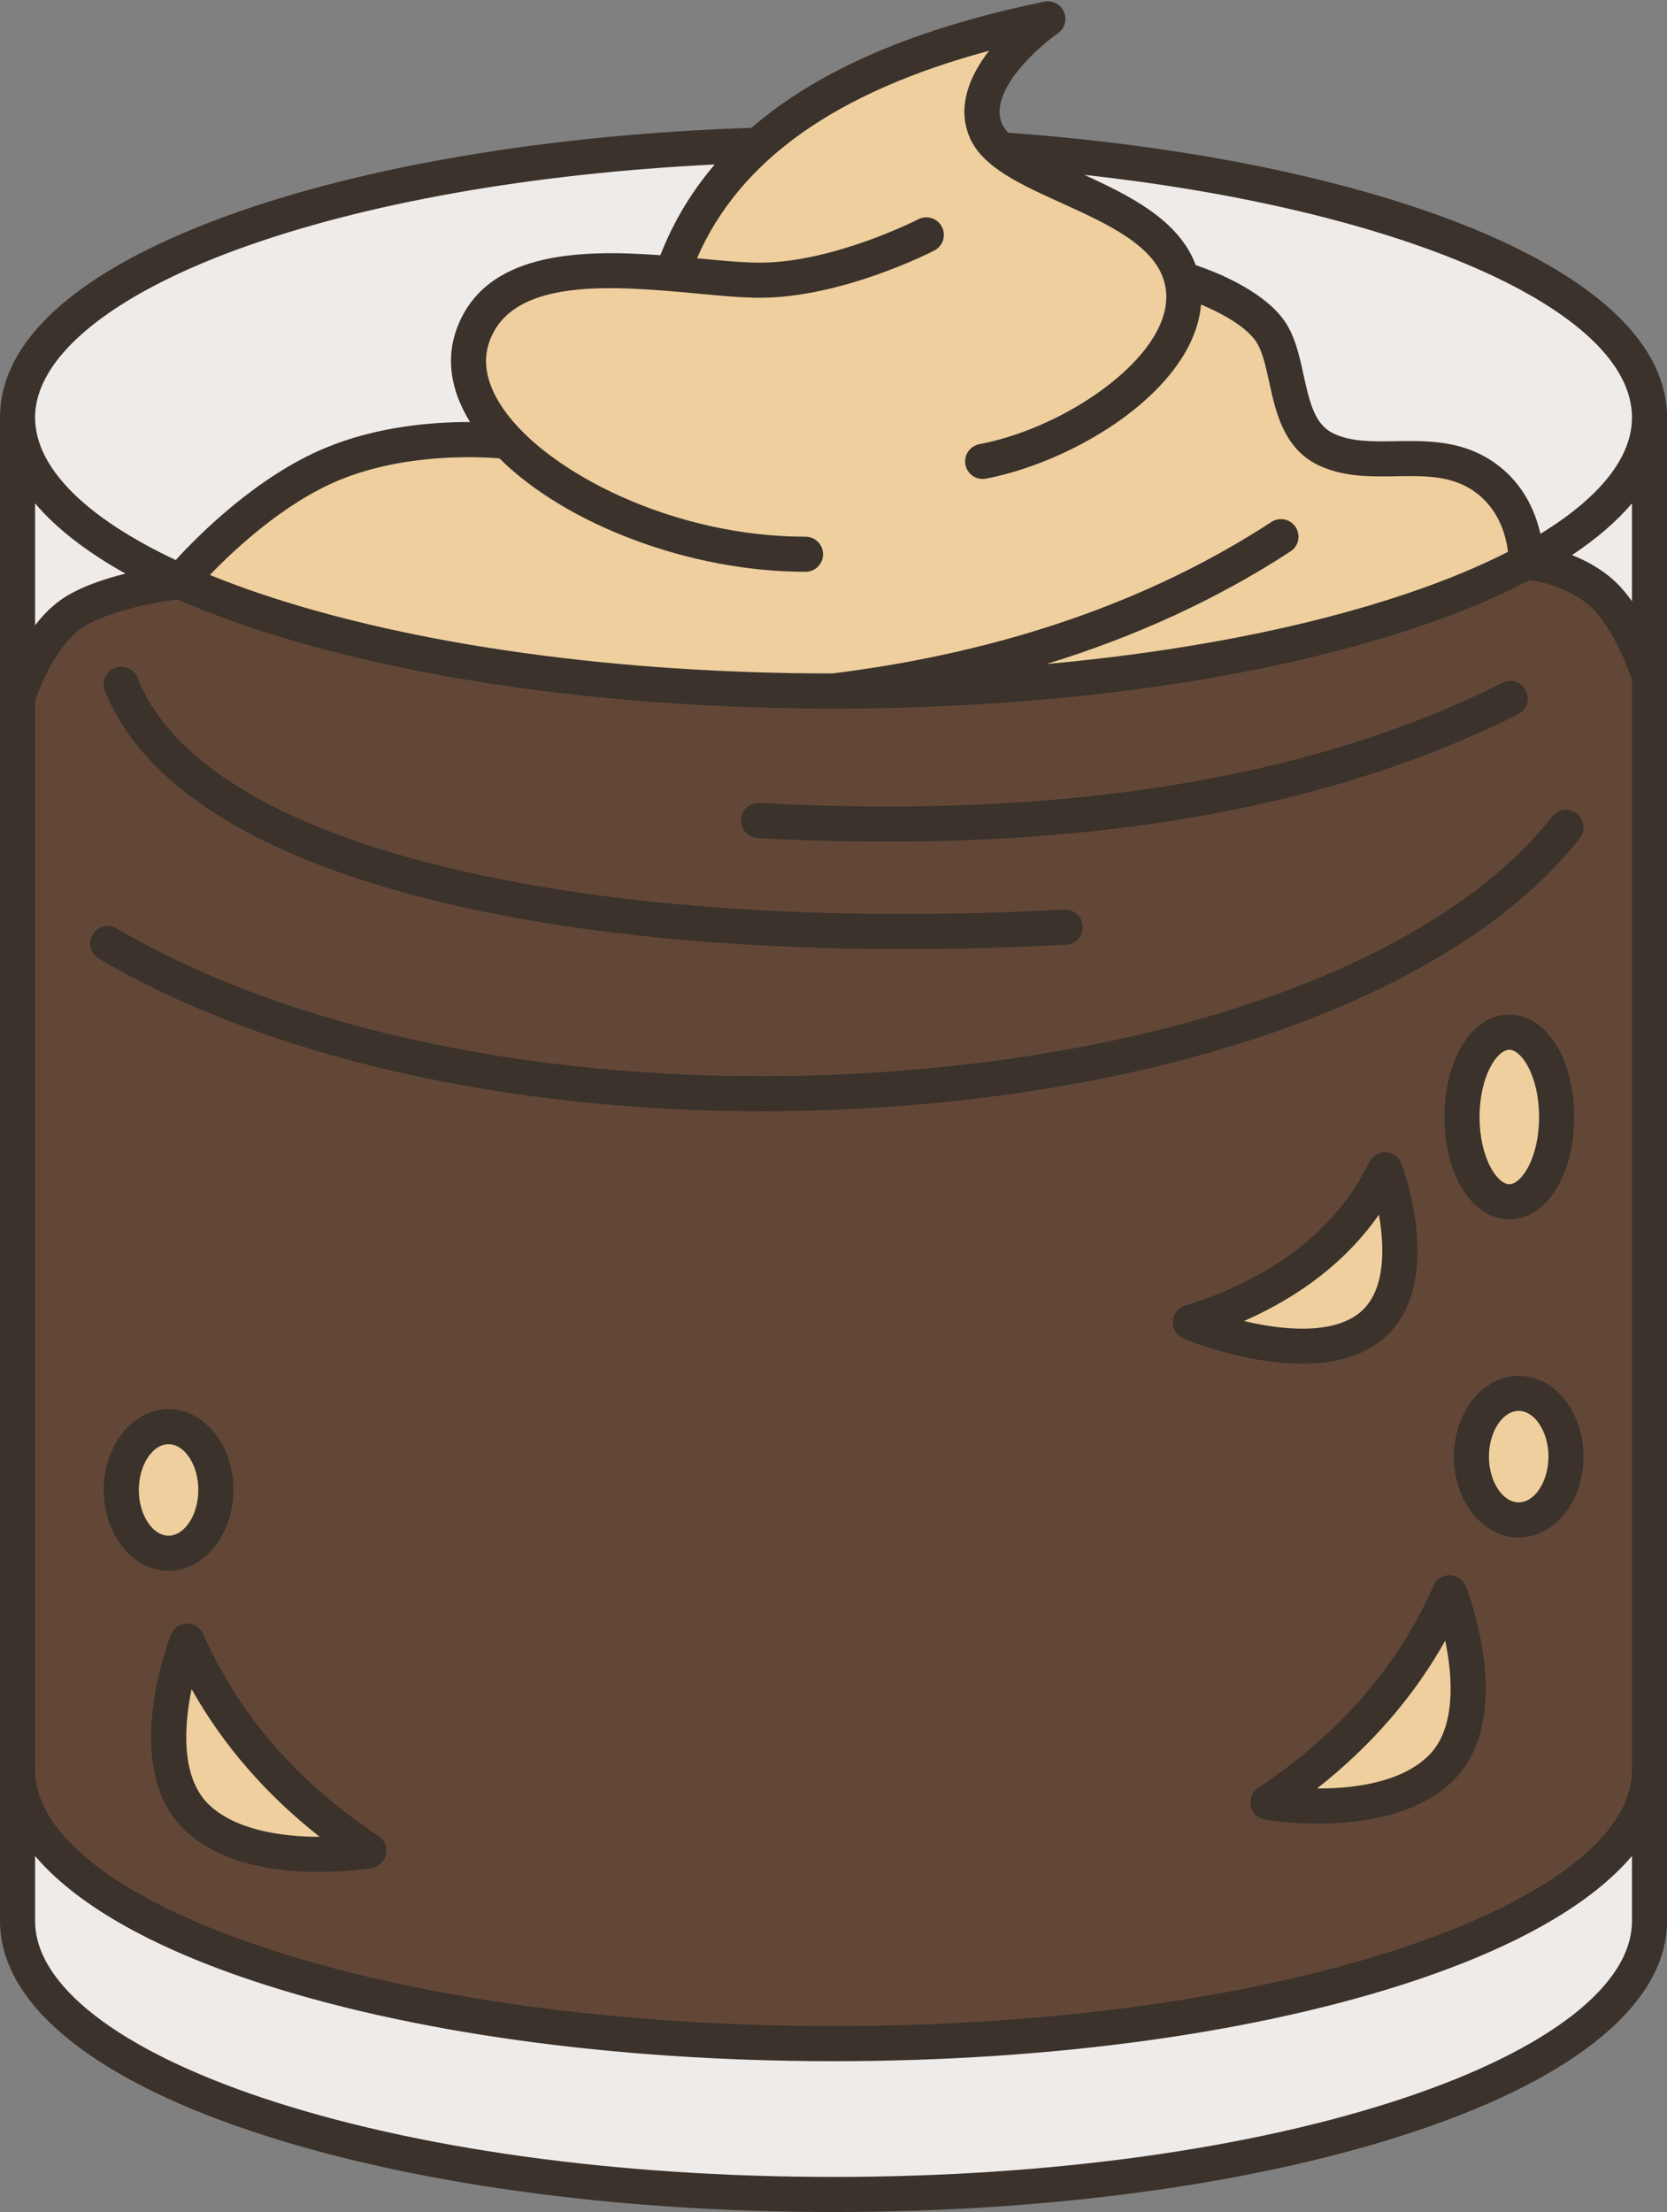 <?xml version="1.0" encoding="UTF-8" standalone="no"?><svg xmlns="http://www.w3.org/2000/svg" xmlns:xlink="http://www.w3.org/1999/xlink" fill="#000000" height="504.3" preserveAspectRatio="xMidYMid meet" version="1" viewBox="0.0 -0.3 380.2 504.3" width="380.2" zoomAndPan="magnify"><rect x="0.0" y="-0.3" width="380.2" height="504.3" fill="#808080" stroke="none"/><g><g><g id="change1_1"><path d="M348.075,127.871l28.14,26.28v-59.26C369.048,99.355,353.468,105.033,348.075,127.871z" fill="#efebe9"/></g><g id="change1_2"><path d="M3.995,94.891v64.05l37.11-26.69C37.283,104.117,17.955,96.199,3.995,94.891z" fill="#efebe9"/></g><g id="change2_1"><path d="M364.535,134.241c-7.25-5.83-15.98-6.35-16.46-6.37l-306.96,4.38c0,0,0,0-0.01,0 c-0.49,0.05-17.45,1.9-25.31,7.76c-7.98,5.95-11.8,18.93-11.8,18.93v244.32c0,34.44,83.33,62.35,186.11,62.35 s186.11-27.91,186.11-62.35v-249.11C376.215,154.151,372.005,140.241,364.535,134.241z" fill="#624737"/></g><g id="change3_1"><path d="M376.215,403.261v34.39c0,34.43-83.33,62.35-186.11,62.35s-186.11-27.92-186.11-62.35v-34.39 c0,34.44,83.33,62.35,186.11,62.35S376.215,437.701,376.215,403.261z" fill="#efebe9"/></g><g id="change3_2"><path d="M3.995,94.891c0,14.01,13.81,26.95,37.11,37.36c0.01,0,0.01,0,0.01,0 c110.614,6.689,174.308-14.659,131.81-99.46C78.196,35.701,3.995,62.391,3.995,94.891z" fill="#efebe9"/></g><g id="change3_3"><path d="M228.275,33.841c-7.934,60.611,7.796,106.751,119.78,94.03c0,0,0.01,0,0.02,0 c17.83-9.57,28.14-20.87,28.14-32.98C376.215,64.831,312.745,39.741,228.275,33.841z" fill="#efebe9"/></g><g id="change4_1"><ellipse cx="344.235" cy="254.351" fill="#efcf9e" rx="10.79" ry="19.33"/></g><g id="change4_2"><path d="M346.375,317.361c5.96,0,10.79,6.46,10.79,14.43s-4.83,14.42-10.79,14.42 c-5.96,0-10.79-6.45-10.79-14.42S340.415,317.361,346.375,317.361z" fill="#efcf9e"/></g><g id="change4_3"><path d="M315.905,266.401c0,0,9.71,25.98-3.76,36.06c-13.48,10.09-40.64-1.27-40.64-1.27 C293.085,294.391,307.885,282.791,315.905,266.401z" fill="#efcf9e"/></g><g id="change4_4"><path d="M330.605,362.831c0,0,10.83,27.5-2.06,40.05c-12.67,12.33-39.36,7.71-39.36,7.71 C308.375,397.891,322.185,381.971,330.605,362.831z" fill="#efcf9e"/></g><g id="change4_5"><path d="M84.125,421.611c0,0-26.69,4.62-39.36-7.71c-12.89-12.55-2.06-40.05-2.06-40.05 C51.125,392.991,64.935,408.921,84.125,421.611z" fill="#efcf9e"/></g><g id="change4_6"><ellipse cx="38.445" cy="339.381" fill="#efcf9e" rx="10.79" ry="14.43"/></g><g id="change4_7"><path d="M269.515,63.321c0,0,14.06,3.97,19.77,11.3c5.71,7.33,2.82,22.88,13.42,27.66 c10.6,4.79,23.81-1.35,34.83,5.52c11.03,6.86,10.52,20.07,10.52,20.07s0.01,0,0.02,0c-32.88,17.64-91.34,29.37-157.97,29.37 c-60.94,0-115.04-9.81-148.99-24.99c0,0,15.75-18.88,34.58-26.72c18.57-7.73,39.47-5.24,40.06-5.17 c-7.35-7.67-10.71-16.15-7.92-24.07c5.64-15.99,27.06-15.72,45.48-14.18c3.98-11.63,10.66-21.29,19.61-29.32 c15.77-14.12,38.58-23.15,66.07-28.79c0,0-19.39,13.36-14.13,25.52c0.68,1.58,1.86,3,3.41,4.32 C238.645,42.741,265.515,47.191,269.515,63.321z" fill="#efcf9e"/></g></g><g id="change5_1"><path d="M241.266,7.295c1.566-1.079,2.156-3.112,1.41-4.862c-0.746-1.75-2.624-2.734-4.483-2.351 c-29.336,6.015-51.482,15.525-66.816,28.764c-45.88,1.525-88.38,8.663-119.809,20.141C17.832,61.306,0,77.178,0,94.887v342.761 c0,18.511,20.327,35.517,57.238,47.883c35.55,11.911,82.736,18.471,132.867,18.471s97.317-6.56,132.867-18.471 c36.911-12.366,57.239-29.372,57.239-47.883V94.887c0-16.38-15.485-31.347-44.782-43.283 c-26.976-10.991-64.384-18.661-105.462-21.644c-0.64-0.664-1.134-1.34-1.431-2.028C225.323,20.502,236.944,10.286,241.266,7.295z M54.312,56.501C83,46.025,121.295,39.252,163.018,37.197c-5.328,6.216-9.451,13.107-12.404,20.687 c-18.879-1.366-40.29-0.694-46.552,17.077c-2.346,6.656-1.247,13.86,3.147,20.955c-8.29-0.034-21.041,0.922-33.047,5.92 c-15.726,6.547-29.122,20.103-34.085,25.545C19.457,117.674,8,106.249,8,94.887C8,81.24,24.88,67.249,54.312,56.501z M28.611,130.471c-5.293,1.321-11.191,3.339-15.203,6.33c-2.054,1.532-3.852,3.439-5.408,5.473v-27.819 C12.802,120.129,19.72,125.506,28.611,130.471z M372.212,437.647c0,14.584-18.873,29.272-51.78,40.298 c-34.752,11.644-81.036,18.056-130.326,18.056s-95.574-6.412-130.325-18.056C26.873,466.92,8,452.231,8,437.647v-14.818 c9.116,10.77,25.839,20.475,49.238,28.314c35.55,11.911,82.736,18.471,132.867,18.471s97.318-6.56,132.867-18.471 c23.399-7.839,40.123-17.545,49.239-28.315V437.647z M320.432,443.559c-34.752,11.644-81.036,18.056-130.326,18.056 s-95.574-6.412-130.325-18.056C26.873,432.533,8,417.845,8,403.26V159.548c1.166-3.637,4.797-12.312,10.189-16.334 c5.418-4.039,17.108-6.205,22.319-6.861c5.126,2.253,10.702,4.398,16.729,6.417c35.55,11.911,82.736,18.47,132.867,18.47 c50.132,0,97.318-6.56,132.867-18.47c9.823-3.291,18.459-6.914,25.863-10.803c2.261,0.284,8.21,1.381,13.198,5.39 c5.068,4.073,8.903,13.488,10.179,17.419V403.26C372.212,417.845,353.339,432.533,320.432,443.559z M372.212,136.78 c-1.512-2.127-3.234-4.104-5.167-5.658c-2.798-2.249-5.773-3.797-8.516-4.869c5.63-3.749,10.21-7.695,13.683-11.798V136.78z M372.212,94.887c0,9.106-7.357,18.251-20.892,26.521c-1.158-5.198-4.119-12.306-11.668-17.007 c-6.995-4.355-14.608-4.23-21.328-4.116c-5.116,0.087-9.95,0.167-13.97-1.648c-4.26-1.923-5.504-6.37-7.049-13.464 c-1.004-4.614-2.043-9.384-4.863-13.008c-5.072-6.511-15.3-10.528-19.732-12.03c-3.772-10.199-14.924-15.785-25.396-20.568 C319.733,47.517,372.212,70.247,372.212,94.887z M241.94,45.912c10.599,4.808,21.558,9.779,23.689,18.368 c0.989,3.987,0.029,8.289-2.853,12.785c-6.828,10.655-23.768,20.93-39.403,23.899c-2.171,0.412-3.596,2.506-3.184,4.676 c0.364,1.918,2.042,3.254,3.925,3.254c0.248,0,0.499-0.023,0.751-0.071c15.312-2.908,35.563-13.268,44.647-27.442 c2.59-4.042,4.068-8.186,4.407-12.246c4.32,1.798,9.582,4.571,12.209,7.945c1.703,2.187,2.508,5.882,3.359,9.793 c1.487,6.833,3.338,15.336,11.572,19.054c5.655,2.553,11.623,2.453,17.396,2.356c6.164-0.104,11.976-0.201,16.966,2.908 c6.499,4.046,8.113,10.835,8.508,14.324c-6.748,3.441-14.606,6.69-23.5,9.669c-23.016,7.711-51.093,13.125-81.748,15.904 c20.439-6.281,39.063-14.853,55.661-25.681c1.851-1.207,2.372-3.686,1.164-5.536c-1.206-1.85-3.687-2.373-5.535-1.165 c-27.626,18.023-61.142,29.621-99.614,34.47l-0.491,0.062c-49.201-0.021-95.393-6.43-130.088-18.055 c-4.204-1.408-8.175-2.877-11.911-4.398c5.58-5.796,16.855-16.357,29.368-21.566c14.979-6.236,31.878-5.413,36.68-5.017 c15.225,15.11,43.461,25.859,69.807,25.859c2.209,0,4-1.791,4-4s-1.791-4-4-4c-30.234,0-58.67-14.647-68.693-28.807 c-3.958-5.591-5.109-10.853-3.424-15.637c5.251-14.899,28.714-12.724,47.565-10.975c5.216,0.484,10.143,0.941,14.119,0.941 c18.735,0,38.97-10.341,39.822-10.782c1.962-1.013,2.73-3.425,1.718-5.387c-1.012-1.96-3.422-2.734-5.388-1.721 c-0.192,0.099-19.388,9.89-36.152,9.89c-3.606,0-8.354-0.44-13.38-0.907c-0.311-0.029-0.629-0.058-0.943-0.087 c9.668-22.296,31.566-37.868,66.619-47.321c-4.291,5.546-7.496,12.664-4.394,19.836C224.096,37.817,232.764,41.749,241.94,45.912z M23.937,157.171c-0.809-2.056,0.204-4.377,2.26-5.186c2.058-0.808,4.378,0.205,5.186,2.261 c7.512,19.121,32.331,34.168,71.774,43.514c37.642,8.919,85.91,12.143,139.584,9.318c2.219-0.105,4.088,1.579,4.204,3.785 s-1.578,4.088-3.784,4.205c-12.739,0.67-25.188,1.003-37.271,1.003c-39.536,0-75.187-3.562-104.578-10.526 C59.205,195.568,32.449,178.84,23.937,157.171z M206.749,251.737c-11.065,0.882-22.102,1.314-33.008,1.314 c-58.402,0-113.262-12.41-151.199-34.8c-1.902-1.123-2.534-3.575-1.411-5.478c1.122-1.902,3.571-2.535,5.478-1.412 c43.656,25.765,110.758,37.875,179.505,32.401c68.428-5.453,123.719-27.096,147.903-57.896c1.364-1.738,3.877-2.041,5.617-0.676 c1.737,1.364,2.04,3.879,0.676,5.616C334.77,223.333,277.364,246.111,206.749,251.737z M169.03,186.537 c0.12-2.207,2.022-3.887,4.212-3.776c68.924,3.758,125.92-5.459,169.408-27.387c1.97-0.994,4.377-0.203,5.372,1.771 c0.995,1.972,0.202,4.378-1.771,5.373c-38.309,19.316-86.594,29.059-143.821,29.059c-9.626,0-19.496-0.275-29.624-0.827 C170.601,190.628,168.91,188.743,169.03,186.537z M329.449,254.351c0,13.299,6.357,23.328,14.789,23.328 c8.431,0,14.788-10.029,14.788-23.328s-6.357-23.327-14.788-23.327C335.807,231.023,329.449,241.052,329.449,254.351z M351.026,254.351c0,9.356-4.021,15.328-6.788,15.328c-2.769,0-6.789-5.972-6.789-15.328s4.021-15.327,6.789-15.327 C347.006,239.023,351.026,244.994,351.026,254.351z M346.375,313.361c-8.154,0-14.789,8.267-14.789,18.427 c0,10.161,6.635,18.428,14.789,18.428s14.788-8.267,14.788-18.428C361.163,321.628,354.529,313.361,346.375,313.361z M346.375,342.216c-3.68,0-6.789-4.775-6.789-10.428s3.109-10.427,6.789-10.427s6.788,4.774,6.788,10.427 S350.055,342.216,346.375,342.216z M53.236,339.381c0-10.161-6.635-18.428-14.789-18.428s-14.788,8.267-14.788,18.428 c0,10.16,6.634,18.427,14.788,18.427S53.236,349.541,53.236,339.381z M31.659,339.381c0-5.652,3.108-10.428,6.788-10.428 s6.789,4.775,6.789,10.428s-3.109,10.427-6.789,10.427S31.659,345.033,31.659,339.381z M330.688,358.831 c-1.659-0.052-3.09,0.91-3.74,2.388c-8.069,18.34-21.518,33.83-39.972,46.041c-1.367,0.904-2.044,2.553-1.708,4.157 c0.337,1.604,1.618,2.841,3.234,3.12c0.481,0.083,5.446,0.91,12.099,0.91c9.526,0,22.512-1.696,30.735-9.7 c14.63-14.24,3.477-43.158,2.994-44.383C333.738,359.862,332.302,358.862,330.688,358.831z M325.756,400.015 c-6.268,6.1-16.909,7.426-24.983,7.426c-0.128,0-0.255,0-0.382-0.001c12.281-9.656,22.067-20.936,29.232-33.691 C331.452,382.523,331.986,393.95,325.756,400.015z M86.335,418.28c-18.455-12.211-31.903-27.701-39.971-46.04 c-0.64-1.454-2.077-2.39-3.661-2.39c-0.025,0-0.052,0-0.079,0.001c-1.614,0.031-3.051,1.031-3.643,2.533 c-0.482,1.225-11.636,30.143,2.994,44.383c8.225,8.005,21.208,9.7,30.734,9.7c6.65,0,11.617-0.827,12.099-0.91 c1.616-0.279,2.897-1.516,3.234-3.12C88.379,420.833,87.702,419.185,86.335,418.28z M47.556,411.035 c-6.207-6.042-5.678-17.467-3.857-26.248c7.165,12.752,16.951,24.027,29.231,33.682C64.37,418.466,53.635,416.952,47.556,411.035z M314.542,305.665c15.693-11.748,5.547-39.492,5.106-40.668c-0.56-1.497-1.956-2.517-3.553-2.594 c-1.589-0.072-3.086,0.803-3.787,2.238c-7.479,15.292-21.611,26.306-42.006,32.732c-1.602,0.505-2.718,1.956-2.794,3.634 s0.903,3.224,2.453,3.872c0.806,0.337,13.919,5.729,27.016,5.729C303.298,310.608,309.616,309.352,314.542,305.665z M314.491,276.643c1.417,7.932,1.465,17.971-4.743,22.618c-6.307,4.719-17.29,3.691-26.021,1.613 C296.999,295.019,307.295,286.909,314.491,276.643z" fill="#3a322b"/></g></g></svg>